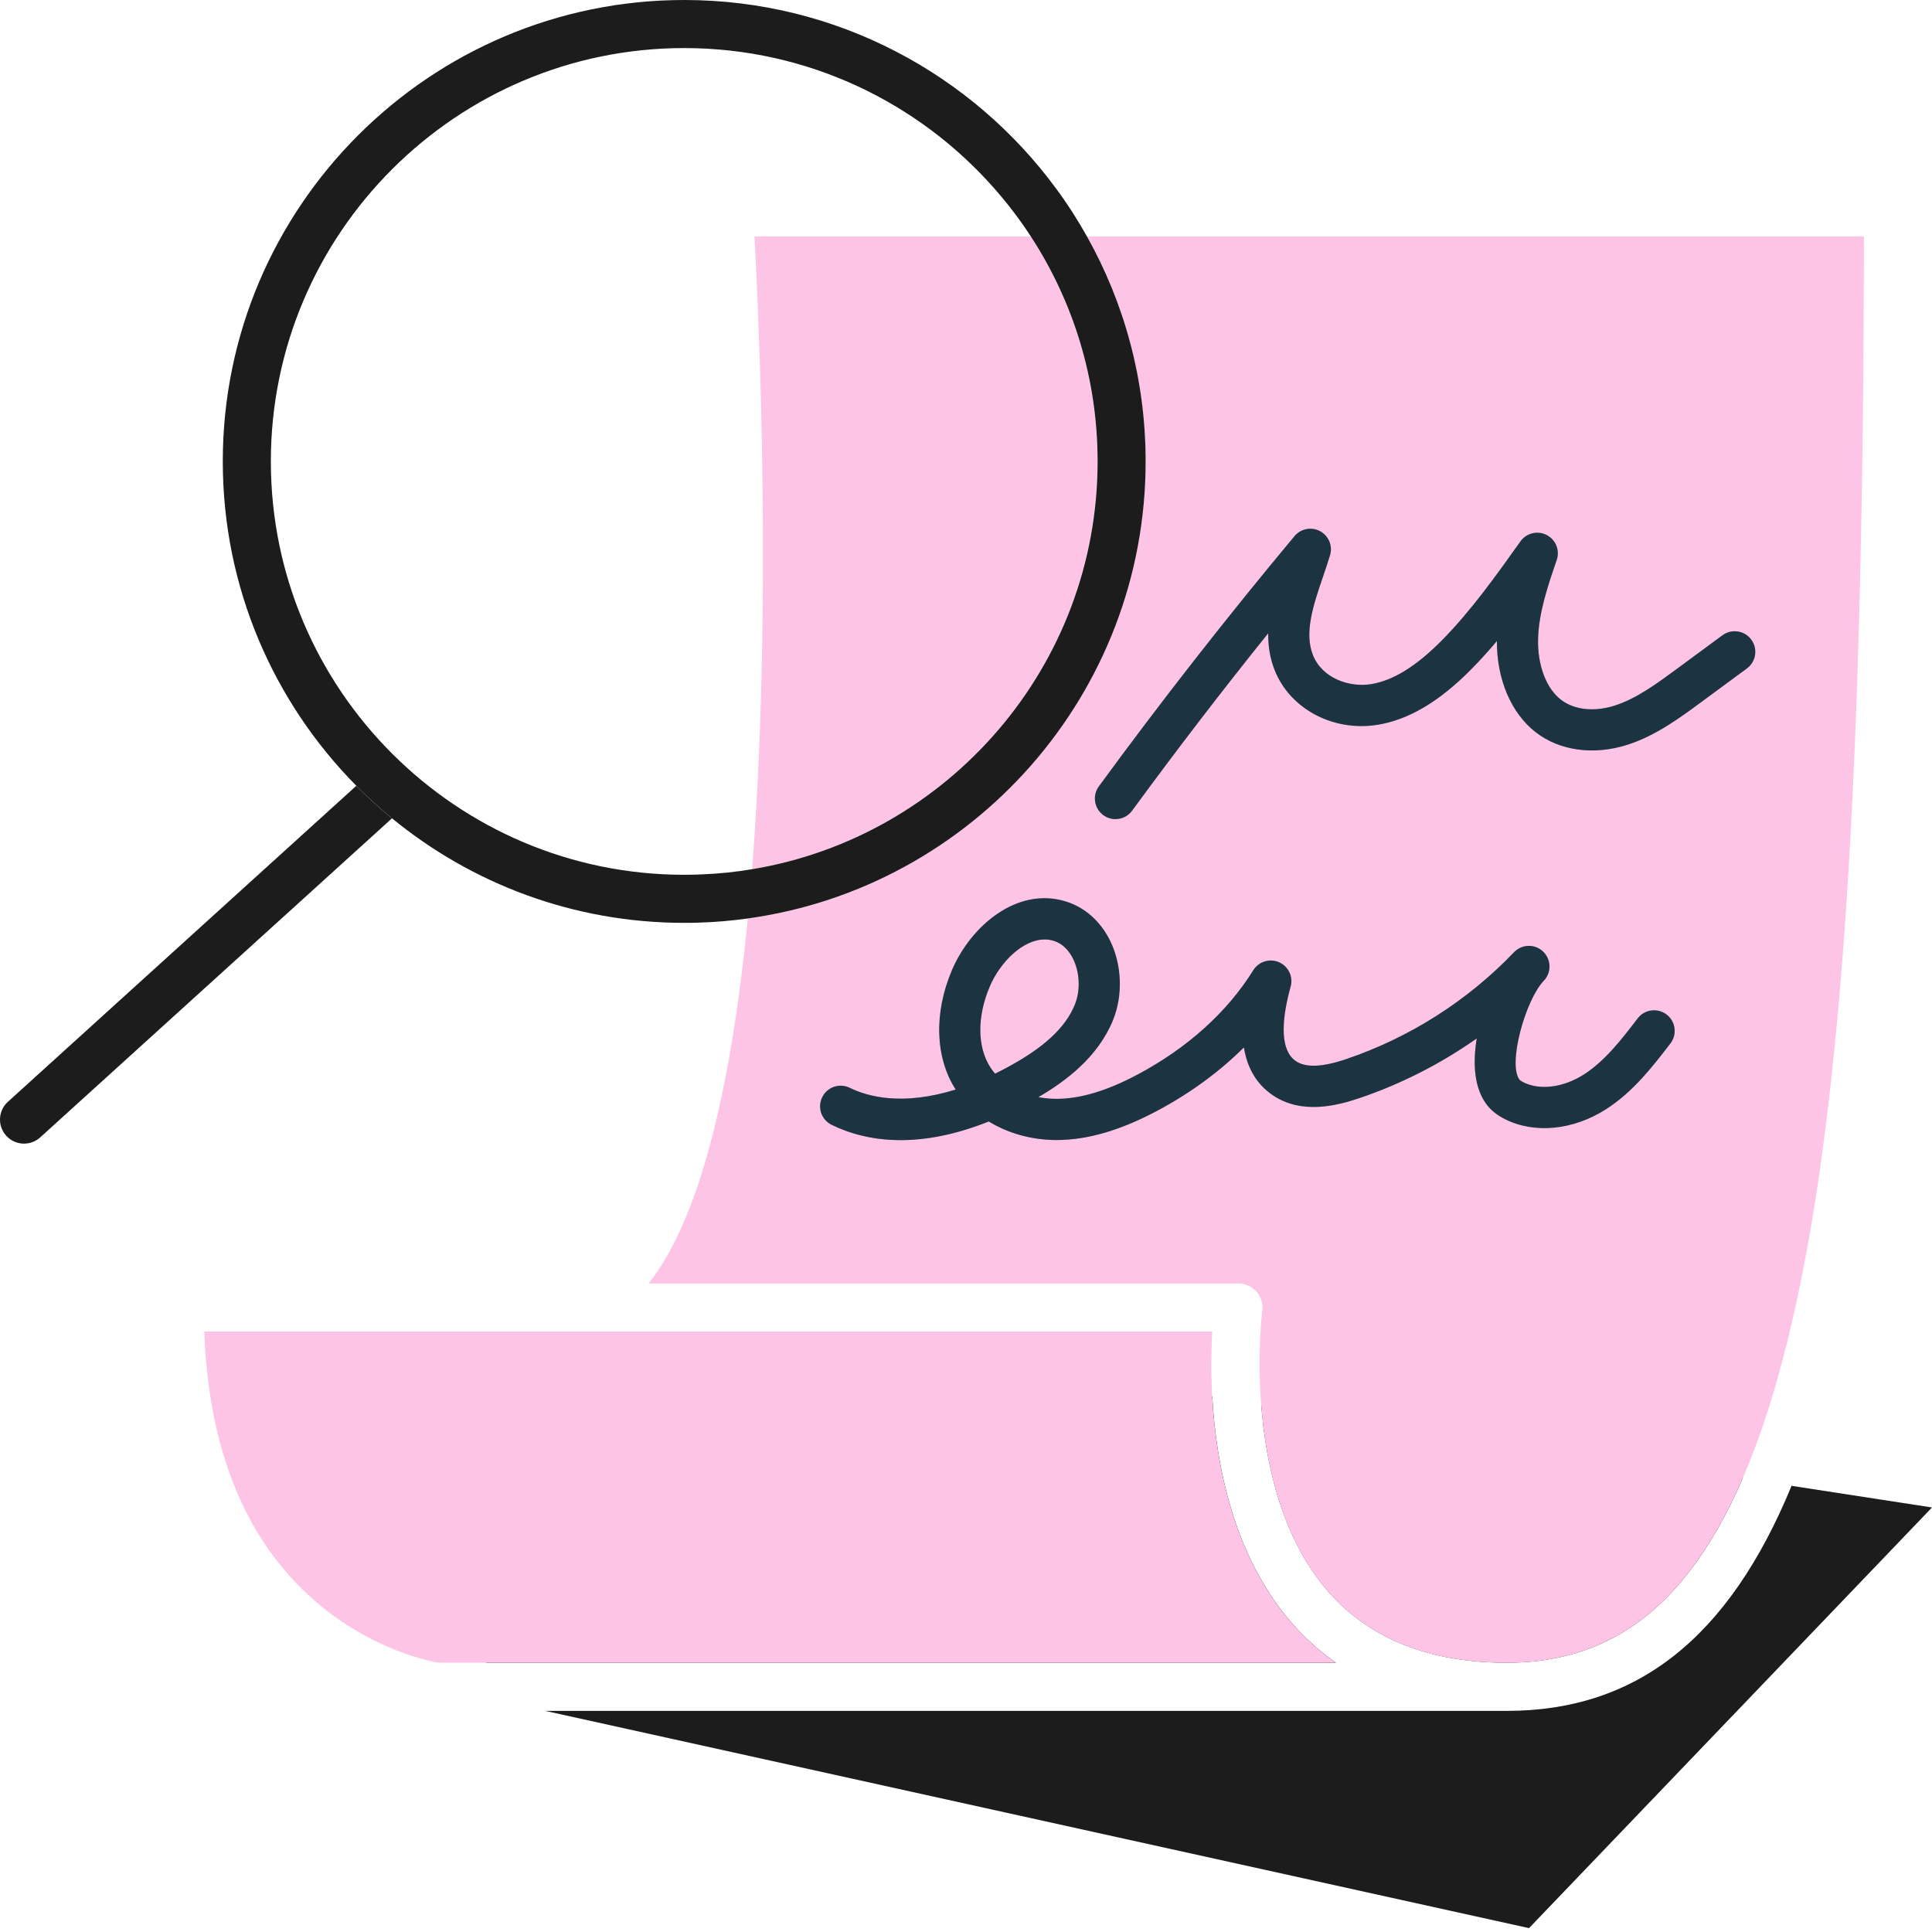 <svg width="160" height="160" viewBox="0 0 160 160" fill="none" xmlns="http://www.w3.org/2000/svg">
<path d="M110.64 137.702H40.213L88.955 113.901L100.395 115.662C100.708 121.28 102.135 128.864 107.006 134.435C108.098 135.686 109.312 136.775 110.64 137.702Z" fill="#1C1C1C"/>
<path d="M144.325 122.424C142.86 125.811 141.208 128.597 139.354 130.832C135.521 135.453 130.755 137.7 124.789 137.7C118.4 137.7 113.429 135.723 110.014 131.825C106.124 127.383 104.813 121.173 104.443 116.282L144.325 122.424Z" fill="#1C1C1C"/>
<path d="M160 124.842L126.627 159.679L45.155 141.688H124.793C135.496 141.688 143.163 135.702 148.369 123.051L160 124.842Z" fill="#1C1C1C"/>
<path d="M90.889 38.212C90.889 55.174 78.494 69.292 62.285 71.982C62.658 67.194 62.916 61.956 63.059 56.28C63.465 40.151 62.78 25.017 62.487 19.581H85.361C88.856 24.946 90.889 31.345 90.889 38.212Z" fill="#FDC4E6"/>
<path d="M154.362 19.581C154.314 64.296 152.568 91.057 148.552 108.847C147.355 114.153 145.953 118.66 144.321 122.428C142.857 125.814 141.205 128.601 139.351 130.836C135.517 135.457 130.752 137.704 124.786 137.704C118.396 137.704 113.426 135.727 110.01 131.829C106.12 127.387 104.809 121.177 104.44 116.286C104.11 111.929 104.528 108.622 104.536 108.554C104.616 107.985 104.443 107.411 104.064 106.978C103.686 106.546 103.14 106.296 102.566 106.296H53.713C57.708 101.254 60.455 91.125 61.928 76.063C80.514 73.49 94.871 57.497 94.871 38.212C94.871 31.45 93.105 25.094 90.011 19.581H154.362Z" fill="#FDC4E6"/>
<path d="M110.635 137.698H36.292C35.533 137.567 31.026 136.652 26.607 133.026C20.542 128.052 17.286 120.406 16.916 110.271H100.393C100.313 111.625 100.27 113.496 100.39 115.657C100.703 121.276 102.13 128.86 107.001 134.431C108.093 135.682 109.307 136.771 110.635 137.698Z" fill="#FDC4E6"/>
<path d="M90.018 19.581C89.64 18.904 89.242 18.242 88.823 17.59C88.386 16.911 87.931 16.248 87.45 15.6C80.489 6.145 69.282 0 56.665 0C35.594 0 18.45 17.141 18.45 38.212C18.45 48.677 22.676 58.169 29.512 65.076C30.447 66.023 31.434 66.921 32.466 67.769C39.058 73.177 47.489 76.427 56.665 76.427C57.078 76.427 57.49 76.422 57.899 76.407C58.573 76.388 59.244 76.348 59.91 76.291C60.589 76.234 61.263 76.157 61.934 76.063C80.52 73.49 94.877 57.498 94.877 38.212C94.877 31.45 93.112 25.095 90.018 19.581ZM62.293 71.983C61.624 72.094 60.951 72.188 60.271 72.259C59.608 72.327 58.937 72.378 58.263 72.406C57.734 72.435 57.2 72.446 56.665 72.446C37.789 72.446 22.431 57.091 22.431 38.212C22.431 19.334 37.789 3.981 56.665 3.981C66.882 3.981 76.067 8.48 82.34 15.6C82.909 16.243 83.452 16.905 83.967 17.59C84.459 18.236 84.928 18.901 85.368 19.581C88.863 24.947 90.897 31.345 90.897 38.212C90.897 55.174 78.501 69.293 62.293 71.983Z" fill="#1C1C1C"/>
<path d="M32.463 67.769L3.327 94.195C2.946 94.539 2.469 94.71 1.991 94.71C1.448 94.71 0.907 94.491 0.515 94.055C-0.222 93.242 -0.162 91.983 0.654 91.246L29.508 65.076C30.444 66.023 31.43 66.922 32.463 67.769Z" fill="#1C1C1C"/>
<path d="M92.379 67.837C92.029 67.837 91.677 67.729 91.373 67.507C90.613 66.95 90.448 65.883 91.003 65.121C96.172 58.061 101.624 51.088 107.206 44.4C107.726 43.777 108.613 43.607 109.327 43.993C110.041 44.38 110.385 45.216 110.146 45.992C109.967 46.575 109.768 47.164 109.574 47.733C108.764 50.116 107.999 52.365 108.724 54.23C109.483 56.181 111.761 56.94 113.518 56.662C115.358 56.372 117.289 55.18 119.419 53.022C121.822 50.588 123.903 47.662 125.917 44.835C126.408 44.144 127.333 43.919 128.086 44.306C128.84 44.693 129.195 45.575 128.922 46.376C128.191 48.506 127.438 50.71 127.378 52.9C127.318 55.058 128.041 56.992 129.263 57.941C130.367 58.8 132.05 58.979 133.768 58.419C135.548 57.839 137.22 56.608 138.835 55.419L142.648 52.61C143.408 52.049 144.477 52.212 145.034 52.971C145.591 53.73 145.432 54.796 144.673 55.356L140.86 58.166C139.111 59.454 137.129 60.916 134.823 61.664C132.025 62.574 129.164 62.19 127.168 60.631C125.137 59.05 123.952 56.246 123.966 53.09C123.292 53.889 122.59 54.668 121.853 55.416C119.191 58.112 116.641 59.619 114.056 60.029C110.379 60.609 106.802 58.686 105.548 55.462C105.158 54.458 105.013 53.446 105.028 52.445C101.166 57.25 97.392 62.17 93.758 67.135C93.423 67.593 92.905 67.834 92.379 67.834V67.837Z" fill="#234053"/>
<path d="M92.379 67.837C92.029 67.837 91.677 67.729 91.373 67.507C90.613 66.95 90.448 65.883 91.003 65.121C96.172 58.061 101.624 51.088 107.206 44.4C107.726 43.777 108.613 43.607 109.327 43.993C110.041 44.38 110.385 45.216 110.146 45.992C109.967 46.575 109.768 47.164 109.574 47.733C108.764 50.116 107.999 52.365 108.724 54.23C109.483 56.181 111.761 56.94 113.518 56.662C115.358 56.372 117.289 55.18 119.419 53.022C121.822 50.588 123.903 47.662 125.917 44.835C126.408 44.144 127.333 43.919 128.086 44.306C128.84 44.693 129.195 45.575 128.922 46.376C128.191 48.506 127.438 50.71 127.378 52.9C127.318 55.058 128.041 56.992 129.263 57.941C130.367 58.8 132.05 58.979 133.768 58.419C135.548 57.839 137.22 56.608 138.835 55.419L142.648 52.61C143.408 52.049 144.477 52.212 145.034 52.971C145.591 53.73 145.432 54.796 144.673 55.356L140.86 58.166C139.111 59.454 137.129 60.916 134.823 61.664C132.025 62.574 129.164 62.19 127.168 60.631C125.137 59.05 123.952 56.246 123.966 53.09C123.292 53.889 122.59 54.668 121.853 55.416C119.191 58.112 116.641 59.619 114.056 60.029C110.379 60.609 106.802 58.686 105.548 55.462C105.158 54.458 105.013 53.446 105.028 52.445C101.166 57.25 97.392 62.17 93.758 67.135C93.423 67.593 92.905 67.834 92.379 67.834V67.837Z" fill="black" fill-opacity="0.2"/>
<path d="M138.022 84.02C137.274 83.448 136.202 83.587 135.628 84.335C134.3 86.067 132.927 87.859 131.172 88.982C129.483 90.065 127.512 90.318 126.159 89.627C125.911 89.502 125.852 89.431 125.849 89.425C124.837 88.148 126.329 82.808 127.851 81.219C128.502 80.536 128.476 79.459 127.794 78.807C127.464 78.492 127.04 78.332 126.617 78.332C126.167 78.332 125.718 78.512 125.383 78.861C121.549 82.871 116.747 85.928 111.492 87.708C109.507 88.382 108.142 88.436 107.317 87.876C105.827 86.858 106.259 83.96 106.885 81.708C107.112 80.889 106.703 80.03 105.927 79.689C105.15 79.348 104.24 79.629 103.791 80.351C101.65 83.803 98.343 86.786 94.228 88.979C91.677 90.338 89.471 91.001 87.486 91.001H87.457C86.957 90.998 86.468 90.949 85.996 90.861C88.262 89.539 90.95 87.531 92.186 84.452C92.997 82.433 92.914 79.95 91.968 77.974C91.174 76.319 89.852 75.139 88.242 74.647C84.227 73.421 80.394 76.677 78.827 80.363C77.326 83.897 77.445 87.585 79.143 90.23C74.747 91.606 71.863 90.819 70.373 90.088C69.526 89.673 68.505 90.022 68.09 90.87C67.675 91.714 68.024 92.738 68.872 93.153C70.294 93.85 72.19 94.421 74.59 94.421C76.649 94.421 79.075 94.001 81.887 92.877C83.474 93.85 85.41 94.404 87.446 94.413H87.486C90.045 94.413 92.775 93.62 95.835 91.99C98.562 90.537 100.982 88.763 103.015 86.744C103.291 88.478 104.087 89.801 105.395 90.694C107.752 92.3 110.627 91.603 112.586 90.941C116.041 89.769 119.317 88.097 122.297 85.999C121.948 88.103 122.09 90.179 123.176 91.547C123.529 91.99 123.998 92.357 124.609 92.67C127.063 93.918 130.282 93.605 133.012 91.857C135.27 90.409 136.899 88.285 138.338 86.411C138.91 85.666 138.77 84.594 138.022 84.02ZM82.407 88.913C82.265 88.749 82.134 88.575 82.018 88.396C80.926 86.701 80.906 84.196 81.969 81.699C82.828 79.675 84.711 77.803 86.519 77.803C86.764 77.803 87.008 77.838 87.247 77.912C88.126 78.179 88.623 78.895 88.888 79.447C89.428 80.573 89.479 82.038 89.022 83.178C88.245 85.106 86.448 86.772 83.363 88.424C83.039 88.598 82.72 88.76 82.407 88.913Z" fill="#234053"/>
<path d="M138.022 84.02C137.274 83.448 136.202 83.587 135.628 84.335C134.3 86.067 132.927 87.859 131.172 88.982C129.483 90.065 127.512 90.318 126.159 89.627C125.911 89.502 125.852 89.431 125.849 89.425C124.837 88.148 126.329 82.808 127.851 81.219C128.502 80.536 128.476 79.459 127.794 78.807C127.464 78.492 127.04 78.332 126.617 78.332C126.167 78.332 125.718 78.512 125.383 78.861C121.549 82.871 116.747 85.928 111.492 87.708C109.507 88.382 108.142 88.436 107.317 87.876C105.827 86.858 106.259 83.96 106.885 81.708C107.112 80.889 106.703 80.03 105.927 79.689C105.15 79.348 104.24 79.629 103.791 80.351C101.65 83.803 98.343 86.786 94.228 88.979C91.677 90.338 89.471 91.001 87.486 91.001H87.457C86.957 90.998 86.468 90.949 85.996 90.861C88.262 89.539 90.95 87.531 92.186 84.452C92.997 82.433 92.914 79.95 91.968 77.974C91.174 76.319 89.852 75.139 88.242 74.647C84.227 73.421 80.394 76.677 78.827 80.363C77.326 83.897 77.445 87.585 79.143 90.23C74.747 91.606 71.863 90.819 70.373 90.088C69.526 89.673 68.505 90.022 68.09 90.87C67.675 91.714 68.024 92.738 68.872 93.153C70.294 93.85 72.19 94.421 74.59 94.421C76.649 94.421 79.075 94.001 81.887 92.877C83.474 93.85 85.41 94.404 87.446 94.413H87.486C90.045 94.413 92.775 93.62 95.835 91.99C98.562 90.537 100.982 88.763 103.015 86.744C103.291 88.478 104.087 89.801 105.395 90.694C107.752 92.3 110.627 91.603 112.586 90.941C116.041 89.769 119.317 88.097 122.297 85.999C121.948 88.103 122.09 90.179 123.176 91.547C123.529 91.99 123.998 92.357 124.609 92.67C127.063 93.918 130.282 93.605 133.012 91.857C135.27 90.409 136.899 88.285 138.338 86.411C138.91 85.666 138.77 84.594 138.022 84.02ZM82.407 88.913C82.265 88.749 82.134 88.575 82.018 88.396C80.926 86.701 80.906 84.196 81.969 81.699C82.828 79.675 84.711 77.803 86.519 77.803C86.764 77.803 87.008 77.838 87.247 77.912C88.126 78.179 88.623 78.895 88.888 79.447C89.428 80.573 89.479 82.038 89.022 83.178C88.245 85.106 86.448 86.772 83.363 88.424C83.039 88.598 82.72 88.76 82.407 88.913Z" fill="black" fill-opacity="0.2"/>
</svg>
